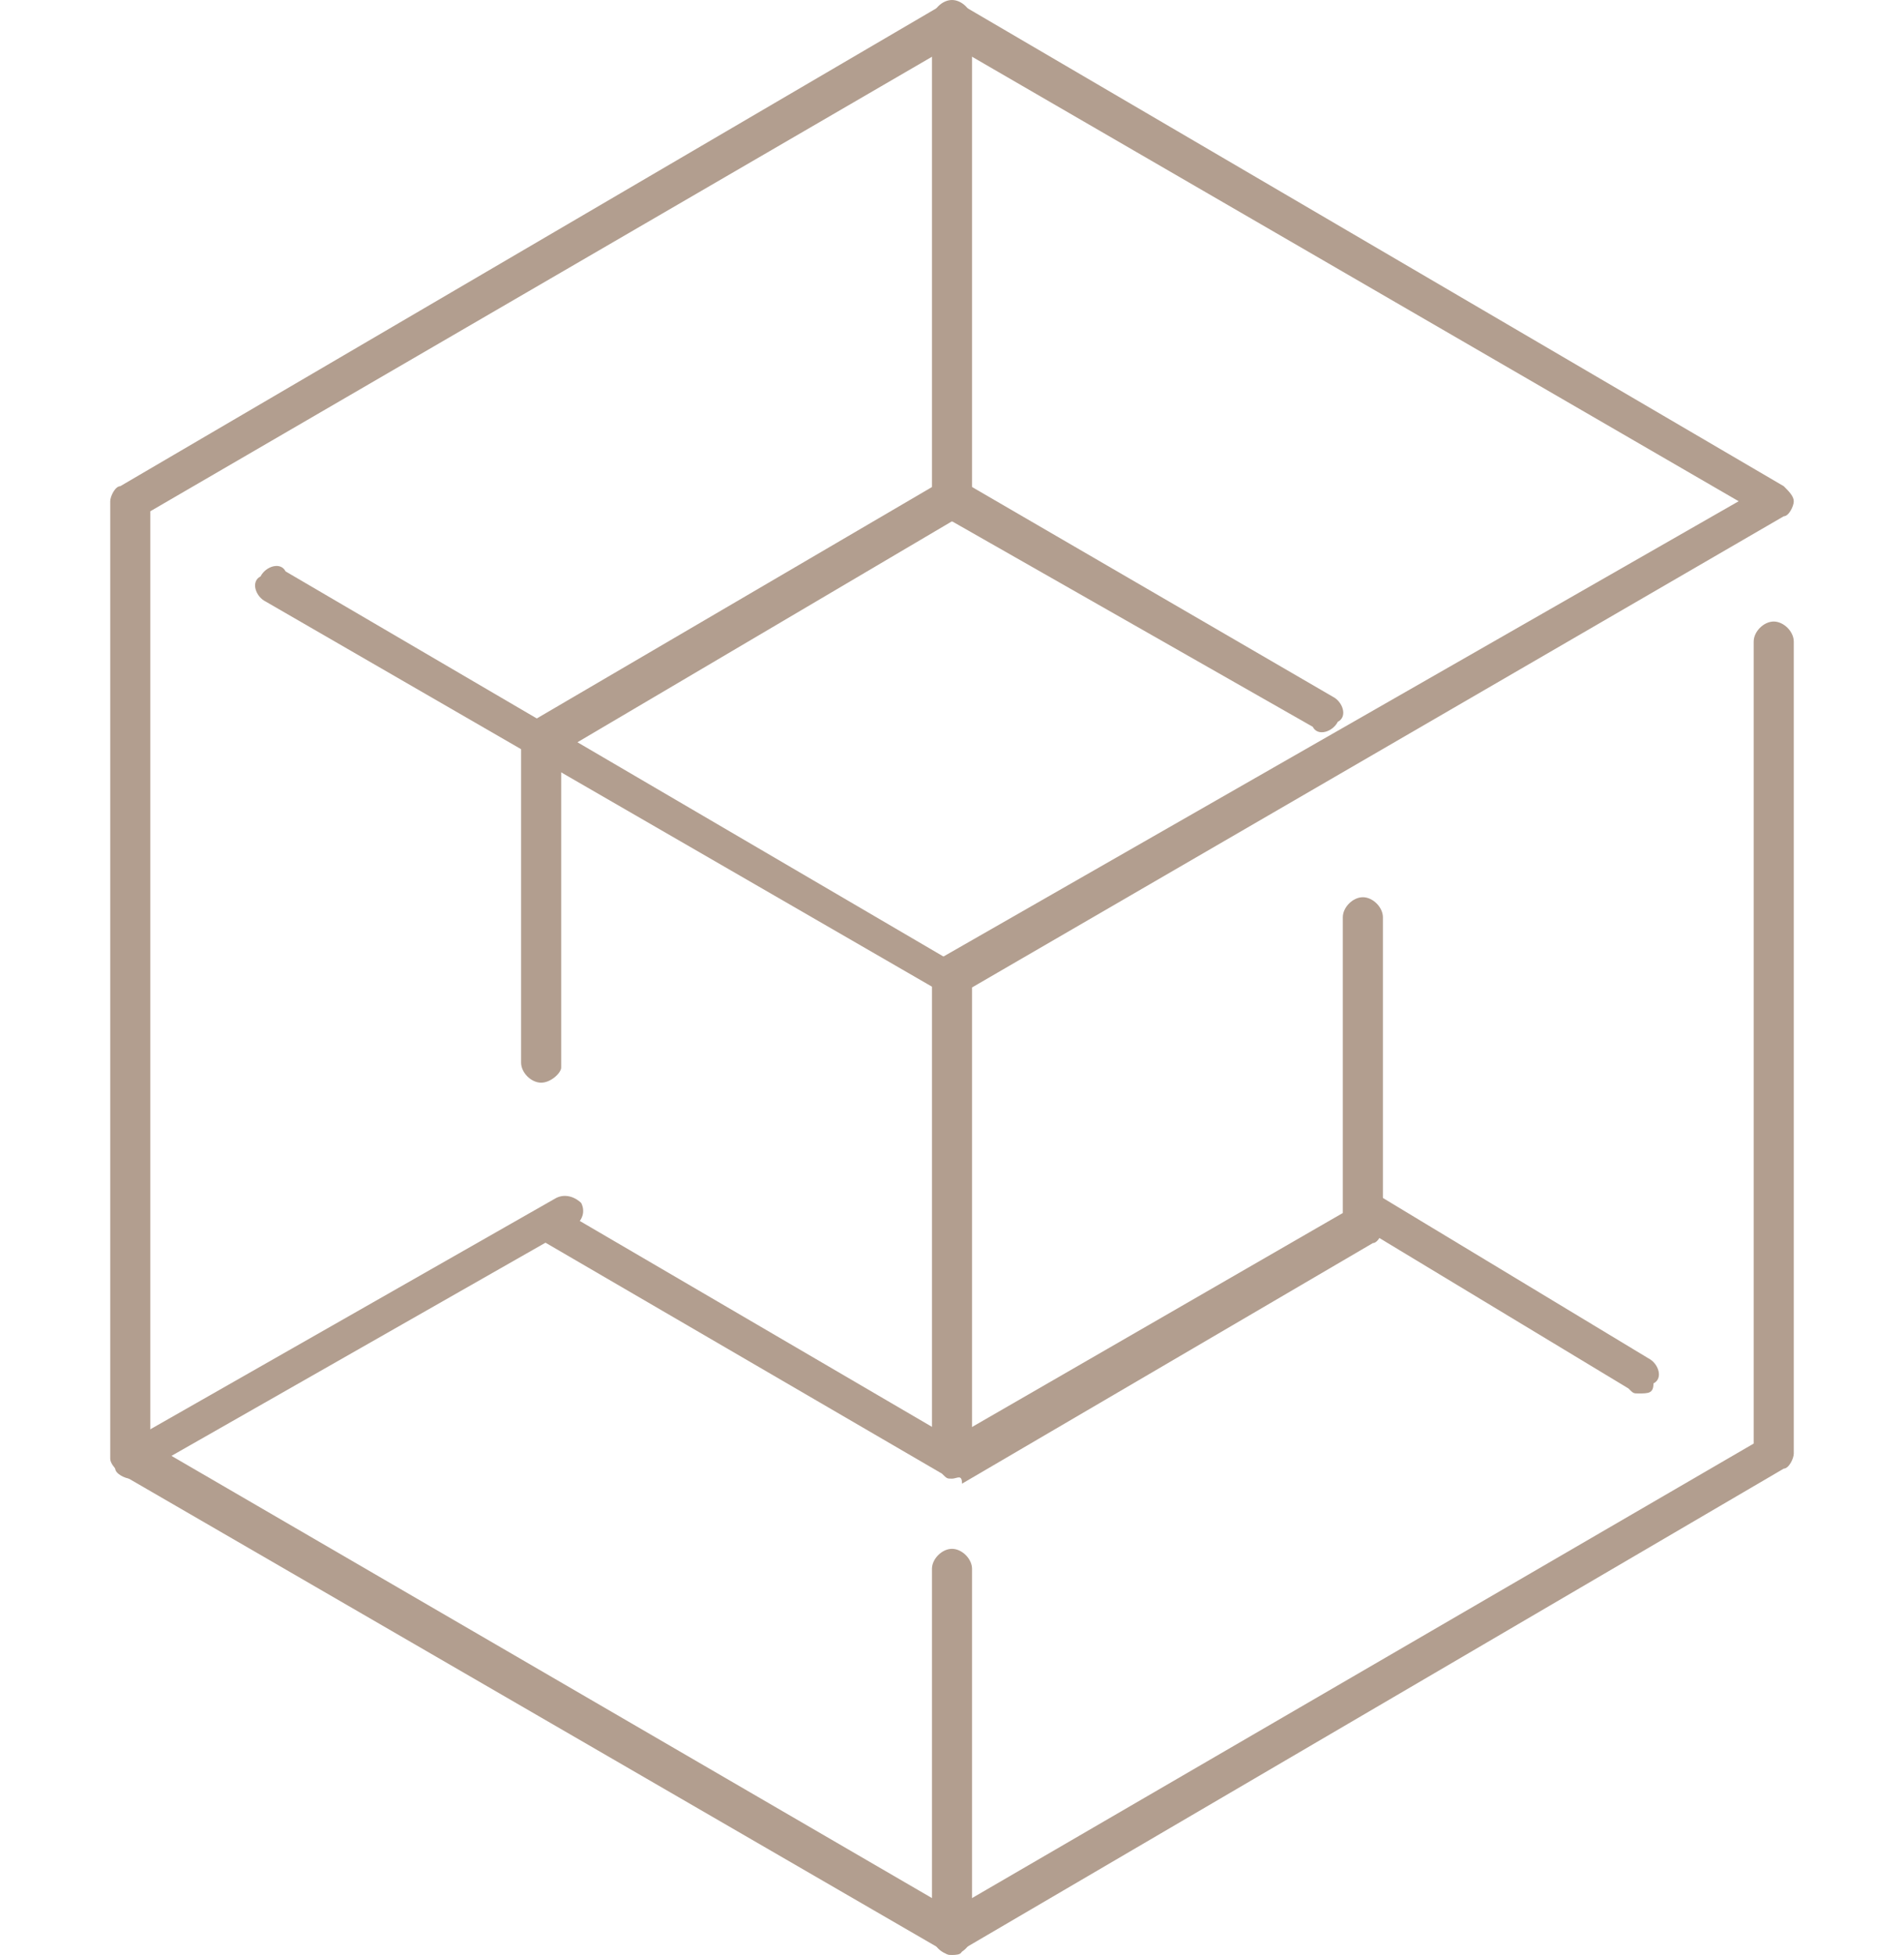 <?xml version="1.0" encoding="UTF-8"?> <svg xmlns="http://www.w3.org/2000/svg" xmlns:xlink="http://www.w3.org/1999/xlink" version="1.1" id="Layer_1" x="0px" y="0px" viewBox="0 0 38 39" style="enable-background:new 0 0 38 39;" xml:space="preserve"> <style type="text/css"> .st0{clip-path:url(#SVGID_00000140008647466553459130000001003595334038717321_);fill:#B29E8F;} .st1{fill:#B29E8F;} .st2{clip-path:url(#SVGID_00000120540112454507707270000004432153331055093179_);fill:#B29E8F;} .st3{fill:none;} </style> <g> <g> <defs> <rect id="SVGID_1_" x="2.2" y="0" width="33.7" height="39"></rect> </defs> <clipPath id="SVGID_00000064323946888647013940000015847449464998501553_"> <use xlink:href="#SVGID_1_" style="overflow:visible;"></use> </clipPath> <path style="clip-path:url(#SVGID_00000064323946888647013940000015847449464998501553_);fill:#B29E8F;" d="M19,39 c-0.2,0-0.4-0.2-0.4-0.4v-7.3c0-0.2,0.2-0.4,0.4-0.4s0.4,0.2,0.4,0.4v7.3C19.4,38.8,19.2,39,19,39z"></path> <path style="clip-path:url(#SVGID_00000064323946888647013940000015847449464998501553_);fill:#B29E8F;" d="M19,39 c-0.1,0-0.1,0-0.2-0.1L2.4,29.4c-0.1-0.1-0.2-0.2-0.2-0.3V10c0-0.1,0.1-0.3,0.2-0.3l16.4-9.6c0.1-0.1,0.3-0.1,0.4,0l16.4,9.6 c0.1,0.1,0.2,0.2,0.2,0.3s-0.1,0.3-0.2,0.3l-16.2,9.4v9.3c0,0.2-0.2,0.4-0.4,0.4s-0.4-0.2-0.4-0.4v-9.6c0-0.1,0.1-0.3,0.2-0.3 L34.7,10L19,0.9L3,10.2v18.6l16,9.3l16-9.3v-16c0-0.2,0.2-0.4,0.4-0.4s0.4,0.2,0.4,0.4v16.2c0,0.1-0.1,0.3-0.2,0.3l-16.4,9.6 C19.2,39,19.1,39,19,39z"></path> </g> <path class="st1" d="M10.8,21.6c-0.2,0-0.4-0.2-0.4-0.4v-6.5c0-0.1,0.1-0.3,0.2-0.3l8.2-4.8c0.1-0.1,0.3-0.1,0.4,0l7.4,4.3 c0.2,0.1,0.3,0.4,0.1,0.5c-0.1,0.2-0.4,0.3-0.5,0.1L19,10.4L11.2,15v6.3C11.2,21.4,11,21.6,10.8,21.6z"></path> <path class="st1" d="M19,29.5c-0.1,0-0.1,0-0.2-0.1l-7.9-4.6c-0.2-0.1-0.3-0.4-0.1-0.5s0.4-0.3,0.5-0.1l7.7,4.5l7.8-4.5v-5.9 c0-0.2,0.2-0.4,0.4-0.4s0.4,0.2,0.4,0.4v6.2c0,0.1-0.1,0.3-0.2,0.3l-8.2,4.8C19.2,29.4,19.1,29.5,19,29.5z"></path> <path class="st1" d="M32.7,27.8c-0.1,0-0.1,0-0.2-0.1l-5.3-3.2c-0.2-0.1-0.3-0.4-0.1-0.5c0.1-0.2,0.4-0.2,0.5-0.1l5.3,3.2 c0.2,0.1,0.3,0.4,0.1,0.5C33,27.8,32.9,27.8,32.7,27.8z"></path> <g> <defs> <rect id="SVGID_00000160156473173243694200000011096418846935512197_" x="2.2" y="0" width="33.7" height="39"></rect> </defs> <clipPath id="SVGID_00000085949155730777052180000008906743757768575916_"> <use xlink:href="#SVGID_00000160156473173243694200000011096418846935512197_" style="overflow:visible;"></use> </clipPath> <path style="clip-path:url(#SVGID_00000085949155730777052180000008906743757768575916_);fill:#B29E8F;" d="M2.6,29.5 c-0.1,0-0.3-0.1-0.3-0.2c-0.1-0.2,0-0.4,0.2-0.5l8.6-4.9c0.2-0.1,0.4,0,0.5,0.1c0.1,0.2,0,0.4-0.2,0.5l-8.6,4.9 C2.7,29.4,2.7,29.5,2.6,29.5z"></path> <path style="clip-path:url(#SVGID_00000085949155730777052180000008906743757768575916_);fill:#B29E8F;" d="M19,10.4 c-0.2,0-0.4-0.2-0.4-0.4V0.4C18.6,0.2,18.8,0,19,0s0.4,0.2,0.4,0.4V10C19.4,10.2,19.2,10.4,19,10.4z"></path> </g> <path class="st1" d="M19,19.9c-0.1,0-0.1,0-0.2-0.1L5.3,12c-0.2-0.1-0.3-0.4-0.1-0.5c0.1-0.2,0.4-0.3,0.5-0.1l13.5,7.9 c0.2,0.1,0.3,0.4,0.1,0.5C19.3,19.8,19.2,19.9,19,19.9z"></path> </g> <rect x="0" class="st3" width="38" height="39"></rect> </svg> 
